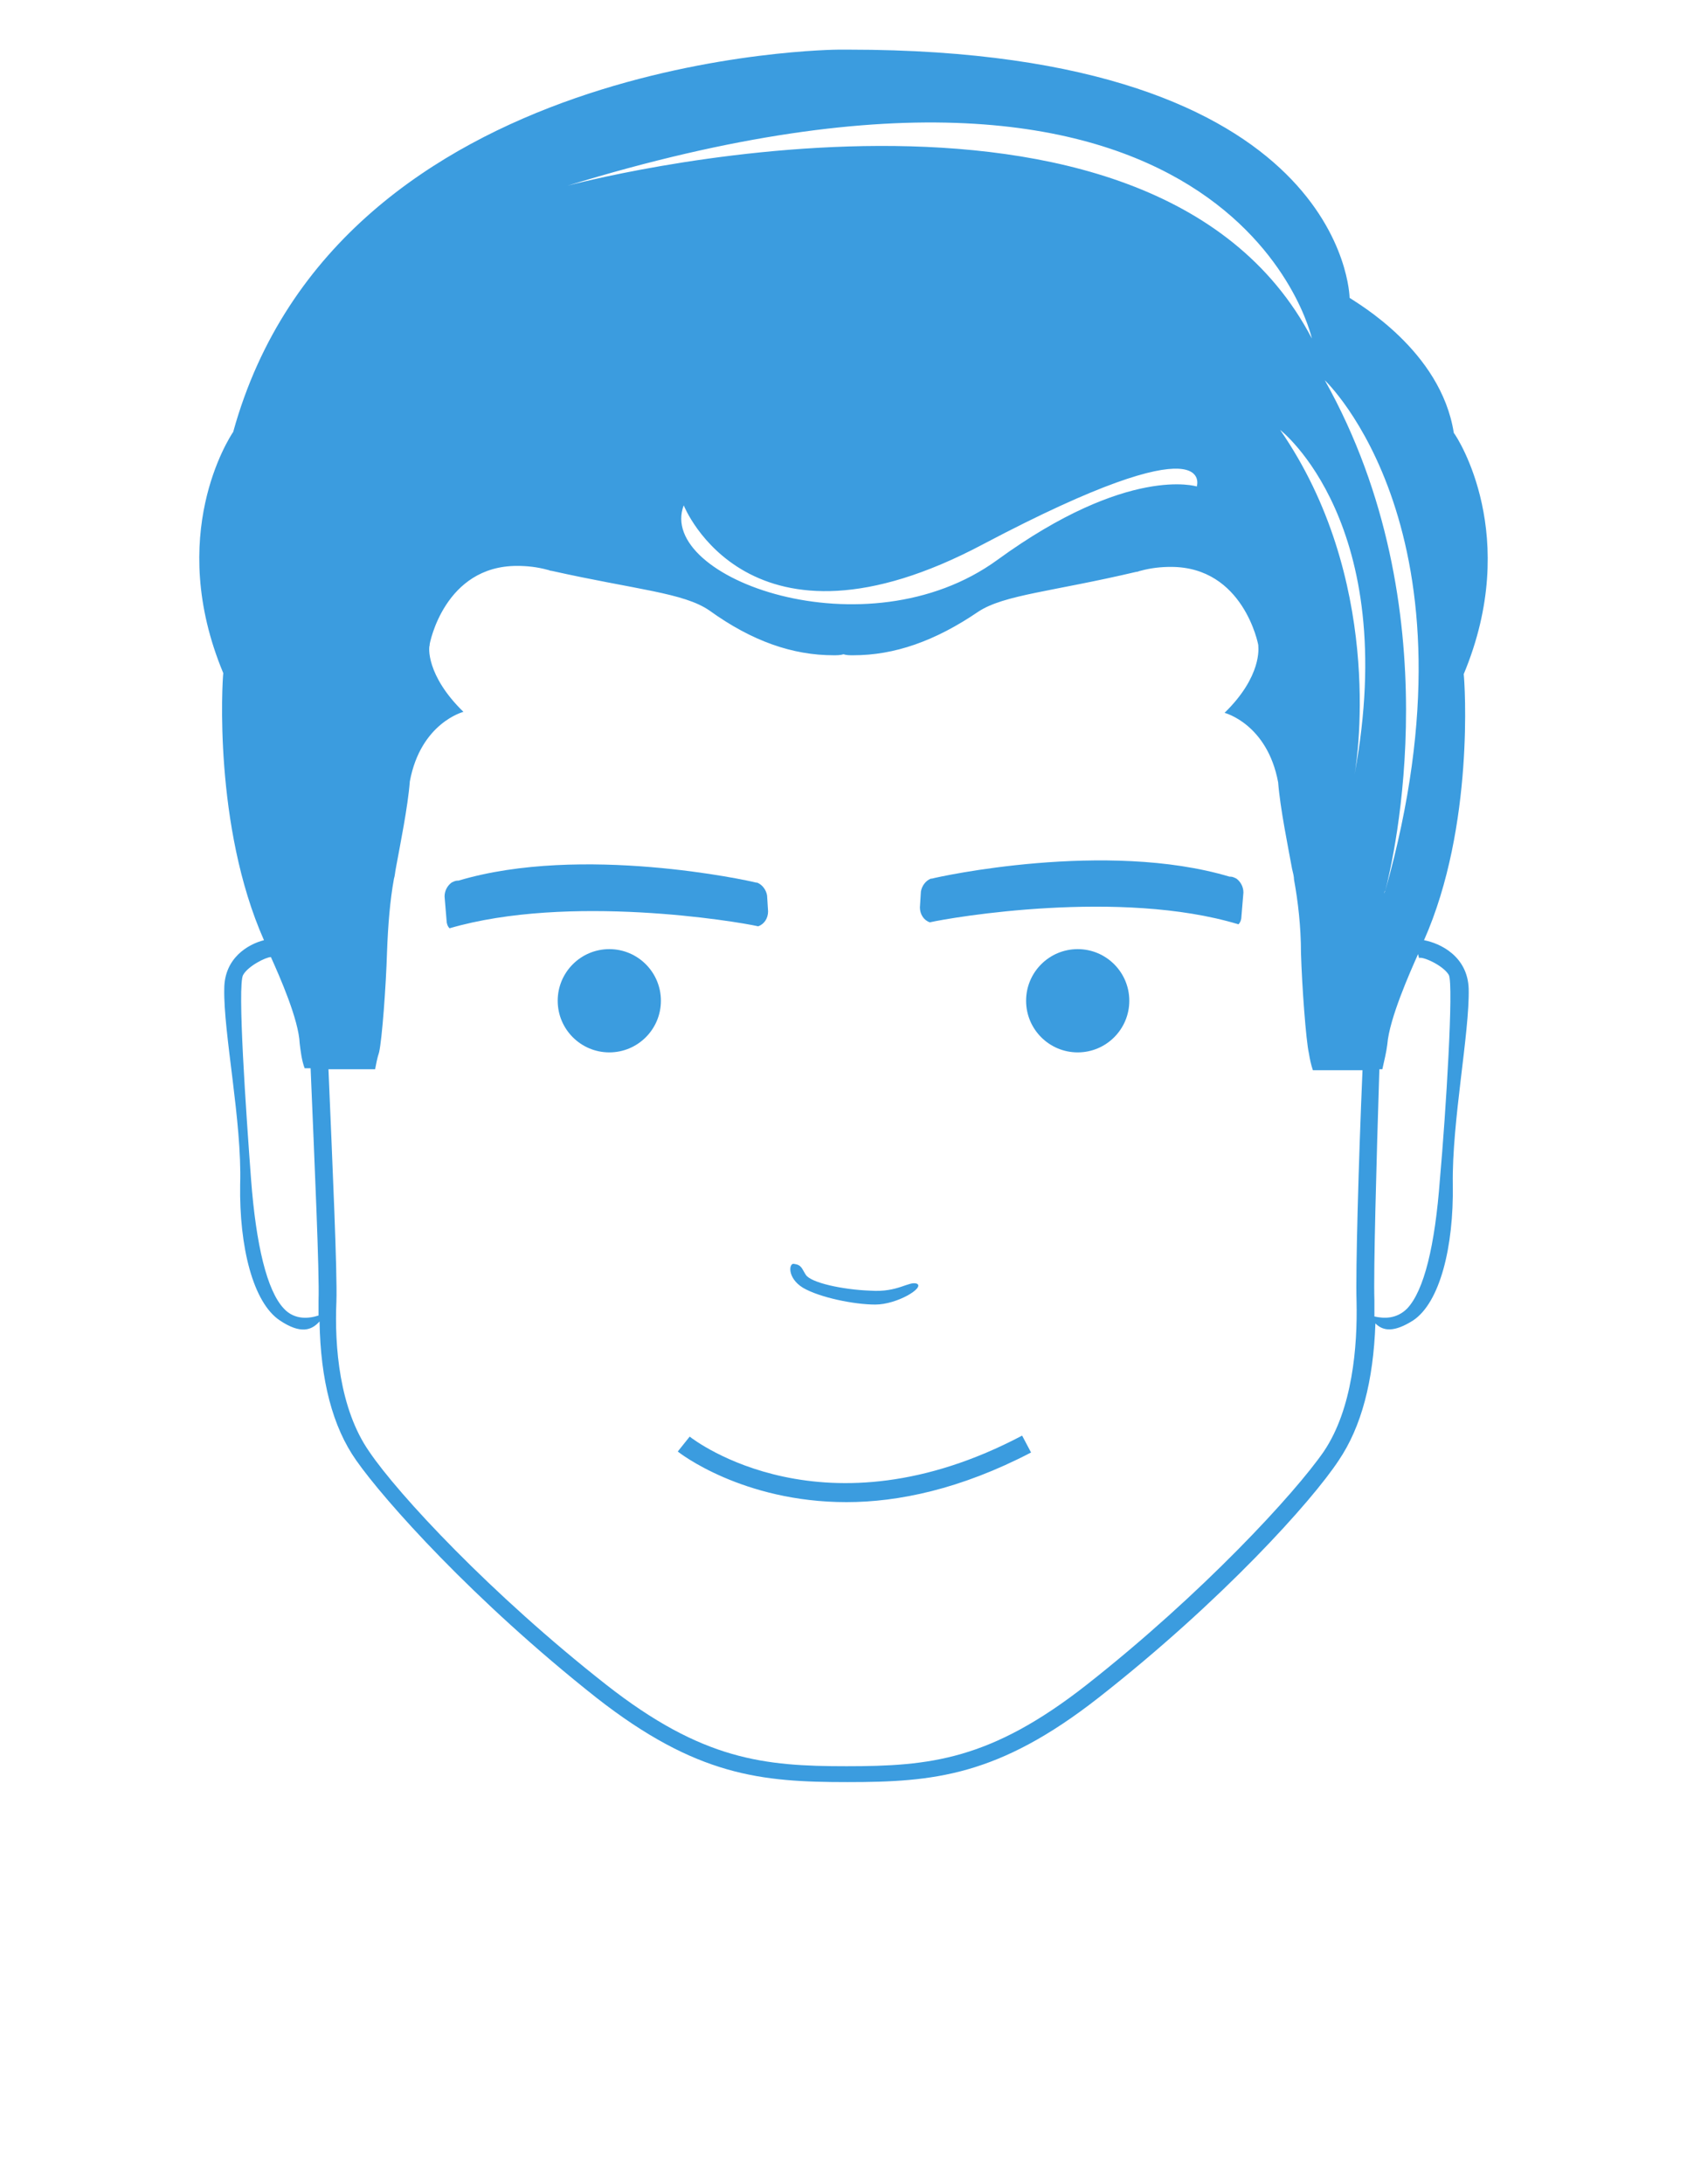 <?xml version="1.0" encoding="utf-8"?>
<!-- Generator: Adobe Illustrator 21.1.0, SVG Export Plug-In . SVG Version: 6.00 Build 0)  -->
<svg version="1.1" id="Layer_1" xmlns="http://www.w3.org/2000/svg" xmlns:xlink="http://www.w3.org/1999/xlink" x="0px" y="0px"
	 viewBox="0 0 170 220" style="enable-background:new 0 0 170 220;" xml:space="preserve">
<style type="text/css">
	.st0{fill:#3B9CDF;}
</style>
<g>
	<g>
		<path id="XMLID_106_" class="st0" d="M80,127.3c-0.5-0.1-0.7,1.4,0.9,2.4c1.7,1,5.2,1.7,7.3,1.7c2.2,0,5-1.7,4.2-2.1
			c-0.8-0.3-1.9,0.9-4.7,0.7c-2.8-0.1-6-0.8-6.5-1.6C80.8,127.8,80.8,127.4,80,127.3"/>
		<g id="XMLID_100_">
			<circle id="XMLID_105_" class="st0" cx="108.6" cy="100.8" r="5.2"/>
			<circle id="XMLID_104_" class="st0" cx="61.4" cy="100.8" r="5.2"/>
		</g>
		<path class="st0" d="M85.3,151.3c-10.5,0-16.9-5-17-5.1l1.2-1.5c0.5,0.4,13.6,10.4,33.5-0.1l0.9,1.7
			C96.8,150,90.5,151.3,85.3,151.3z"/>
		<path id="XMLID_99_" class="st0" d="M124.8,93.1c0.2-0.2,0.3-0.5,0.3-0.8l0.2-2.4c0-0.6-0.3-1.1-0.7-1.4l0,0c0,0,0,0,0,0
			c-0.2-0.1-0.4-0.2-0.6-0.2l-0.1,0c-12.4-3.7-29.3,0-30,0.2c0,0,0,0-0.1,0c0,0,0,0,0,0l0,0c-0.5,0.2-0.9,0.7-1,1.3l-0.1,1.6
			c0,0.7,0.4,1.3,1,1.5C95.9,92.4,112.9,89.5,124.8,93.1z"/>
		<path id="XMLID_97_" class="st0" d="M45.3,93.5C45.1,93.3,45,93,45,92.7l-0.2-2.4c0-0.6,0.3-1.1,0.7-1.4l0,0c0,0,0,0,0,0
			c0.2-0.1,0.4-0.2,0.6-0.2l0.1,0c12.4-3.7,29.3,0,30,0.2c0,0,0,0,0.1,0l0,0l0,0c0.5,0.2,0.9,0.7,1,1.3l0.1,1.6c0,0.7-0.4,1.3-1,1.5
			C74.2,92.8,57.3,90,45.3,93.5z"/>
	</g>
	<path class="st0" d="M143.5,94.7c5.1-11.5,4.1-26,4-26.8c5.8-13.9-0.6-23.8-1-24.3c-1.3-8.3-9.8-13.1-10.5-13.6c0,0-0.3-25-50.5-25
		c0,0-0.2,0-0.5,0c-0.3,0-0.5,0-0.5,0s-50.4,0.2-61,38.5c-0.4,0.6-6.8,10.4-1,24.3c-0.1,0.8-1,15.4,4.1,26.9c-1.6,0.4-4,1.8-4,4.9
		c-0.1,4.4,1.8,13.4,1.6,19.7c-0.1,6.3,1.3,11.9,4,13.7c2.1,1.4,3.2,1,4,0.1c0.1,5.9,1.3,10.6,3.7,14c2.8,4,11.8,14.1,24.2,23.9
		c10.1,7.9,16.6,8.5,25.3,8.5c8.7,0,15.2-0.6,25.3-8.5c12.5-9.8,21.5-19.8,24.2-23.9c2.3-3.4,3.5-8,3.7-13.8
		c0.8,0.8,1.9,0.9,3.8-0.3c2.7-1.8,4.1-7.4,4-13.7c-0.1-6.3,1.7-15.3,1.6-19.7C147.9,96.3,145.1,95,143.5,94.7z M139.6,89.7
		c-0.1,0.2-0.1,0.3-0.1,0.3C139.5,89.9,139.5,89.8,139.6,89.7c0.8-3.1,6.8-28.4-6.1-51.4C133.5,38.3,149.8,53.6,139.6,89.7z
		 M132.2,34.1C115.9,2.9,57.2,18.7,57.2,18.7C124.3-1.9,132.2,34.1,132.2,34.1z M120.6,49c0,0-6.9-2.2-20.1,7.4
		c-13.2,9.6-34.4,1.8-31.6-5.5c0,0,6.5,16.5,30.2,3.9C122.8,42.3,120.6,49,120.6,49z M32.1,131c0,0.5,0,1,0,1.5
		c-0.9,0.3-2.4,0.5-3.5-0.7c-1.7-1.8-2.8-6.4-3.3-13c-0.5-6.7-1.4-19.6-0.8-20.6c0.5-0.9,2.3-1.8,2.8-1.8c0.9,2,2.8,6.3,2.9,8.7
		c0.1,0.8,0.2,1.7,0.5,2.5h0.6C31.7,117.2,32.2,128.2,32.1,131z M136.7,131.1c0.1,4.5-0.4,10.8-3.3,15.1
		c-2.9,4.2-12.2,14.3-23.9,23.5c-9.7,7.6-15.8,8.2-24.2,8.2c-8.3,0-14.5-0.6-24.2-8.2c-11.6-9.1-21-19.2-23.9-23.5
		c-3-4.3-3.5-10.6-3.3-15.1c0.1-2.9-0.4-13.9-0.8-23.4h4.7c0.1-0.5,0.2-1.1,0.4-1.7c0.3-1.3,0.7-6.7,0.8-10.1
		c0.1-2.7,0.3-5.2,0.7-7.4c0.1-0.3,0.1-0.6,0.2-1.1c0.4-2.2,1.2-6.1,1.4-8.7l0,0c1.1-5.9,5.4-7,5.4-7c-3.8-3.7-3.5-6.6-3.4-6.7
		c0,0,0-0.1,0-0.1c0-0.1,1.5-7.9,8.8-7.9c1,0,2,0.1,3.1,0.4c0.1,0,0.2,0.1,0.4,0.1c8.5,1.9,13.3,2.2,15.9,4C75.8,64.6,79.9,66,84,66
		c0.3,0,0.7,0,1-0.1c0.3,0.1,0.6,0.1,1,0.1c4.1,0,8.2-1.4,12.6-4.4c2.6-1.7,7.4-2,15.9-4c0.2,0,0.3-0.1,0.4-0.1
		c1.1-0.3,2.1-0.4,3.1-0.4c7.3,0,8.8,7.8,8.8,7.9c0,0,0,0.1,0,0.1c0,0.1,0.4,3-3.4,6.7c0,0,4.3,1.1,5.4,7l0,0c0.2,2.6,1,6.5,1.4,8.7
		c0.1,0.4,0.2,0.8,0.2,1.1c0.4,2.2,0.7,4.7,0.7,7.4c0.1,3.3,0.5,8.8,0.8,10.1c0.1,0.6,0.2,1.1,0.4,1.7h5
		C136.9,117.1,136.6,128.1,136.7,131.1z M136.5,78c0,0.2,0,0.2,0,0.2C136.5,78.2,136.5,78.1,136.5,78c0.4-2.2,2.8-19.8-7.5-34.7
		C129,43.3,141.2,52.7,136.5,78z M145.1,118.8c-0.5,6.7-1.6,11.2-3.3,13c-1.1,1.1-2.4,1-3.3,0.8c0-0.5,0-1,0-1.6
		c-0.1-2.9,0.2-13.9,0.5-23.3h0.3c0.2-0.9,0.4-1.7,0.5-2.5c0.2-2.6,2.3-7.3,3.1-9.1l0.1,0.4c0.3-0.2,2.4,0.7,3,1.7
		C146.5,99.2,145.7,112.1,145.1,118.8z"/>
</g>
</svg>
